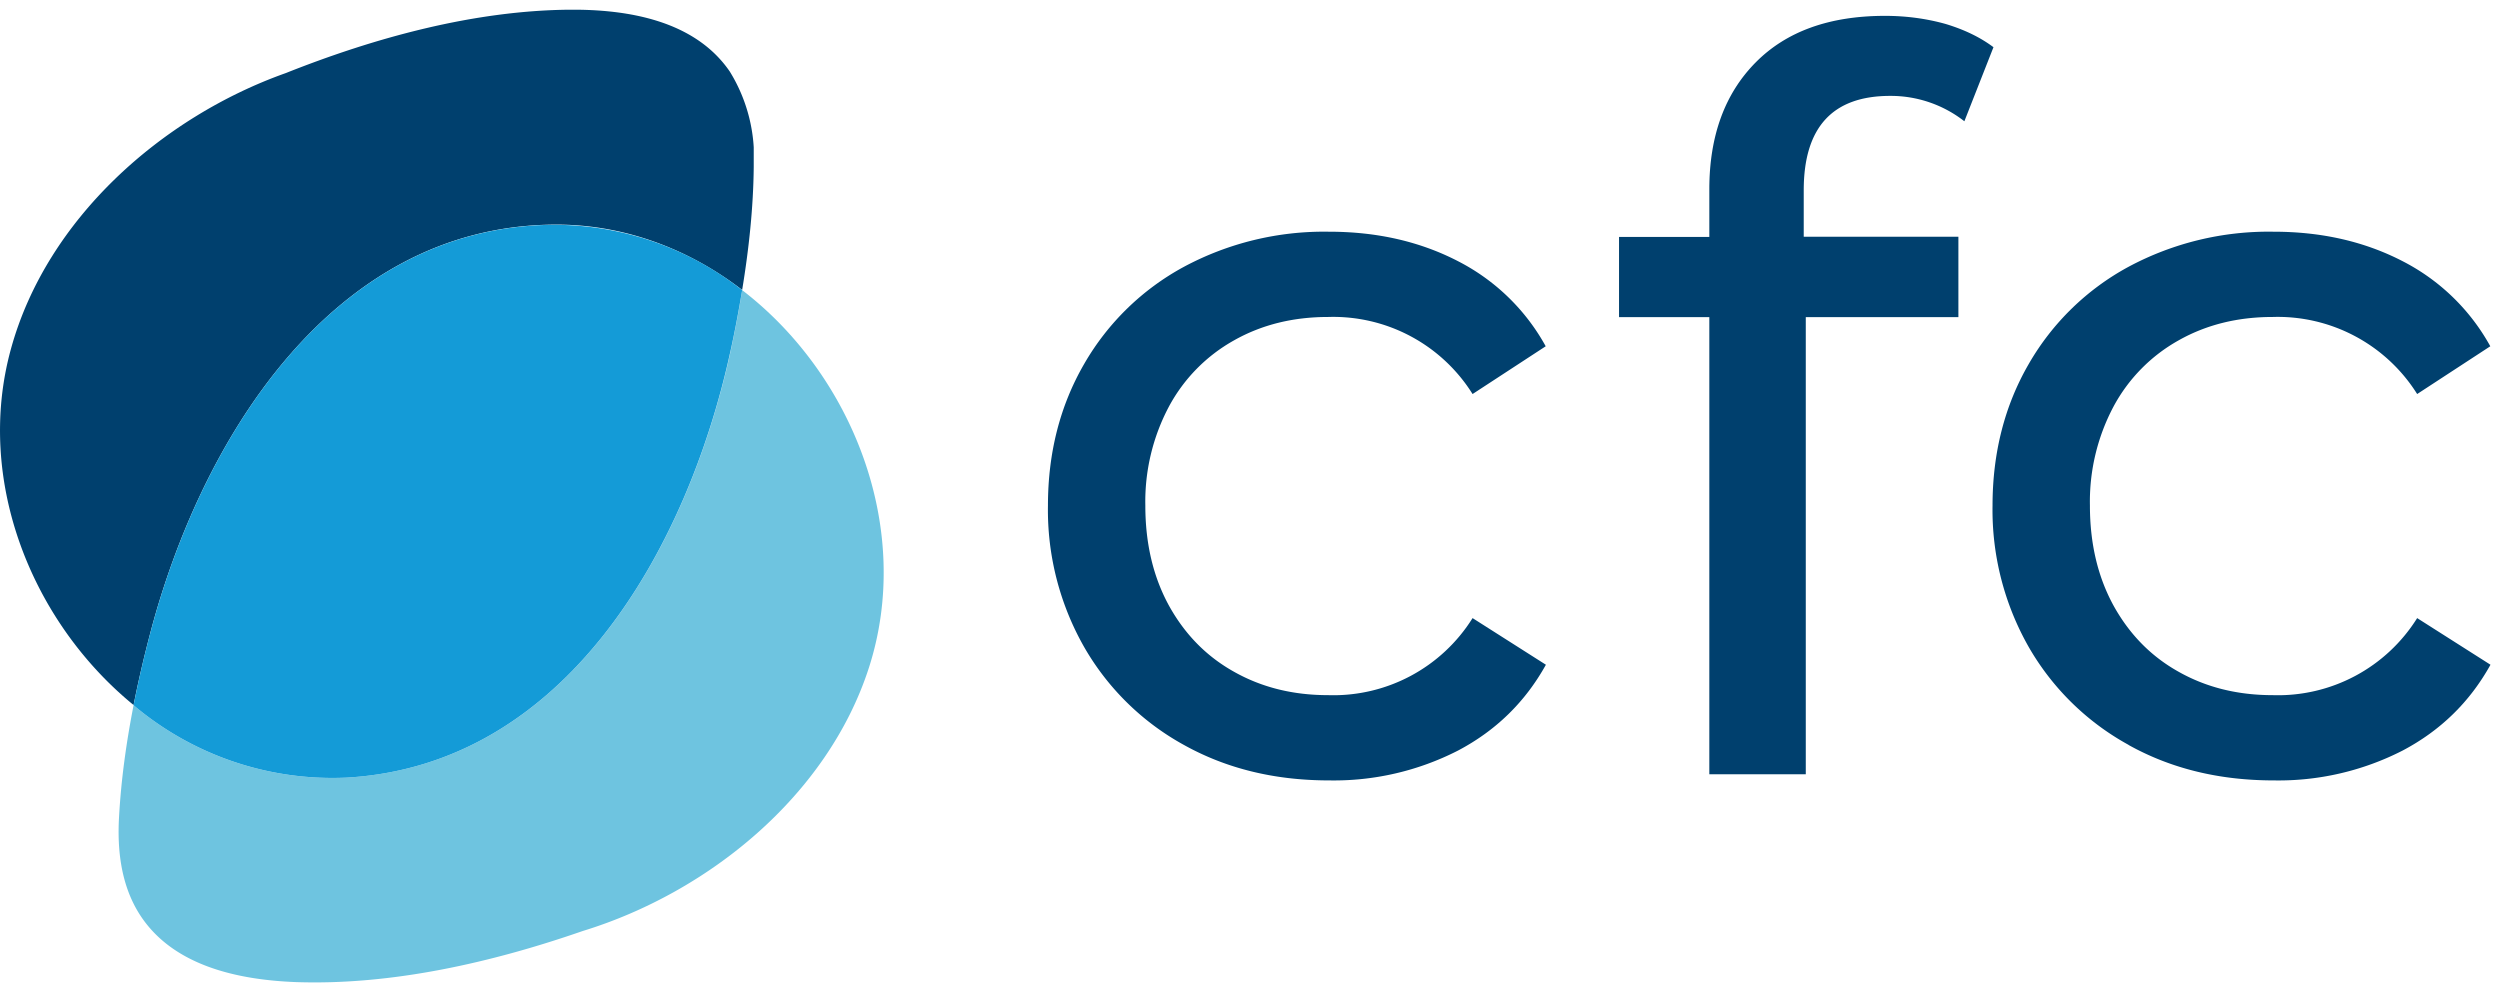 <svg xmlns="http://www.w3.org/2000/svg" xmlns:xlink="http://www.w3.org/1999/xlink" width="134" height="53"><defs><path id="c" d="M426.57 71.8c2.4-7.43-.85-15.69-6.79-20.25-.18 1.14-.4 2.26-.64 3.37-2.3 10.43-8.76 22.08-20.56 22.76a16.52 16.52 0 0 1-11.42-3.88c-.39 1.99-.67 4-.78 6-.1 1.77.11 3.6 1.06 5.14 1.76 2.84 5.33 3.58 8.41 3.7 5.16.18 10.52-1.05 15.39-2.74 6.72-2.06 13.11-7.24 15.33-14.1"/><path id="a" d="M380 36.52h40.4V73.8H380z"/><path id="e" d="M409.58 48.04c3.8-.06 7.32 1.29 10.2 3.5.36-2.19.6-4.41.62-6.6a8.72 8.72 0 0 0-1.28-5.1c-1.88-2.75-5.48-3.34-8.56-3.32-5.17.04-10.47 1.5-15.25 3.4-6.63 2.36-12.8 7.8-14.72 14.77-1.95 7.06 1.12 14.65 6.57 19.1.26-1.32.57-2.63.91-3.92 2.73-10.31 9.7-21.67 21.51-21.83"/><path id="f" d="M398.58 77.68c11.8-.68 18.26-12.34 20.55-22.76.25-1.11.46-2.24.65-3.37a16.32 16.32 0 0 0-10.2-3.5c-11.81.15-18.78 11.51-21.51 21.83a61.8 61.8 0 0 0-.91 3.92 16.53 16.53 0 0 0 11.42 3.88"/><path id="g" d="M443.46 75.93a13.86 13.86 0 0 1-5.35-5.25 14.85 14.85 0 0 1-1.94-7.58c0-2.83.65-5.36 1.94-7.59a13.67 13.67 0 0 1 5.35-5.21 15.89 15.89 0 0 1 7.78-1.88c2.58 0 4.88.53 6.91 1.58a11.18 11.18 0 0 1 4.7 4.56l-3.92 2.56a8.81 8.81 0 0 0-7.75-4.13c-1.86 0-3.54.41-5.03 1.25a8.86 8.86 0 0 0-3.5 3.56 10.86 10.86 0 0 0-1.26 5.3c0 2.03.42 3.81 1.26 5.35.85 1.54 2.01 2.73 3.5 3.56 1.49.84 3.17 1.25 5.03 1.25a8.8 8.8 0 0 0 7.75-4.13l3.93 2.5c-1.11 2-2.68 3.53-4.71 4.6a14.6 14.6 0 0 1-6.91 1.6c-2.91 0-5.5-.63-7.78-1.9"/><path id="h" d="M476.68 46.19v2.5h8.29V53h-8.18v24.5h-5.17V53h-4.84v-4.3h4.84v-2.55c0-2.87.83-5.13 2.48-6.8s3.96-2.5 6.94-2.5c1.15 0 2.22.15 3.23.43 1 .3 1.86.71 2.58 1.25l-1.56 3.97a6.4 6.4 0 0 0-3.98-1.36c-3.09 0-4.63 1.69-4.63 5.06"/><path id="b" d="M486.8 48.42h26.69v29.41H486.8z"/><path id="j" d="M494.1 75.93a13.86 13.86 0 0 1-5.36-5.25 14.85 14.85 0 0 1-1.94-7.58c0-2.83.65-5.36 1.94-7.59a13.67 13.67 0 0 1 5.35-5.21 15.89 15.89 0 0 1 7.78-1.88c2.58 0 4.88.53 6.91 1.58a11.18 11.18 0 0 1 4.7 4.56l-3.92 2.56a8.82 8.82 0 0 0-7.75-4.13c-1.86 0-3.54.41-5.03 1.25a8.86 8.86 0 0 0-3.5 3.56 10.86 10.86 0 0 0-1.26 5.3c0 2.03.42 3.81 1.26 5.35.85 1.54 2.01 2.73 3.5 3.56 1.49.84 3.17 1.25 5.03 1.25a8.8 8.8 0 0 0 7.75-4.13l3.93 2.5c-1.11 2-2.68 3.53-4.71 4.6a14.6 14.6 0 0 1-6.91 1.6c-2.91 0-5.5-.63-7.78-1.9"/><clipPath id="d"><use xlink:href="#a"/></clipPath><clipPath id="i"><use xlink:href="#b"/></clipPath></defs><use xlink:href="#c" fill="#6ec4e0" transform="translate(-380 -36)"/><g clip-path="url(#d)" transform="translate(-380 -36)"><use xlink:href="#e" fill="#00406e"/></g><use xlink:href="#f" fill="#149bd7" transform="translate(-380 -36)"/><use xlink:href="#g" fill="#00406e" transform="translate(-380 -36)"/><use xlink:href="#h" fill="#00406e" transform="translate(-380 -36)"/><g clip-path="url(#i)" transform="translate(-380 -36)"><use xlink:href="#j" fill="#00406e"/></g></svg>
